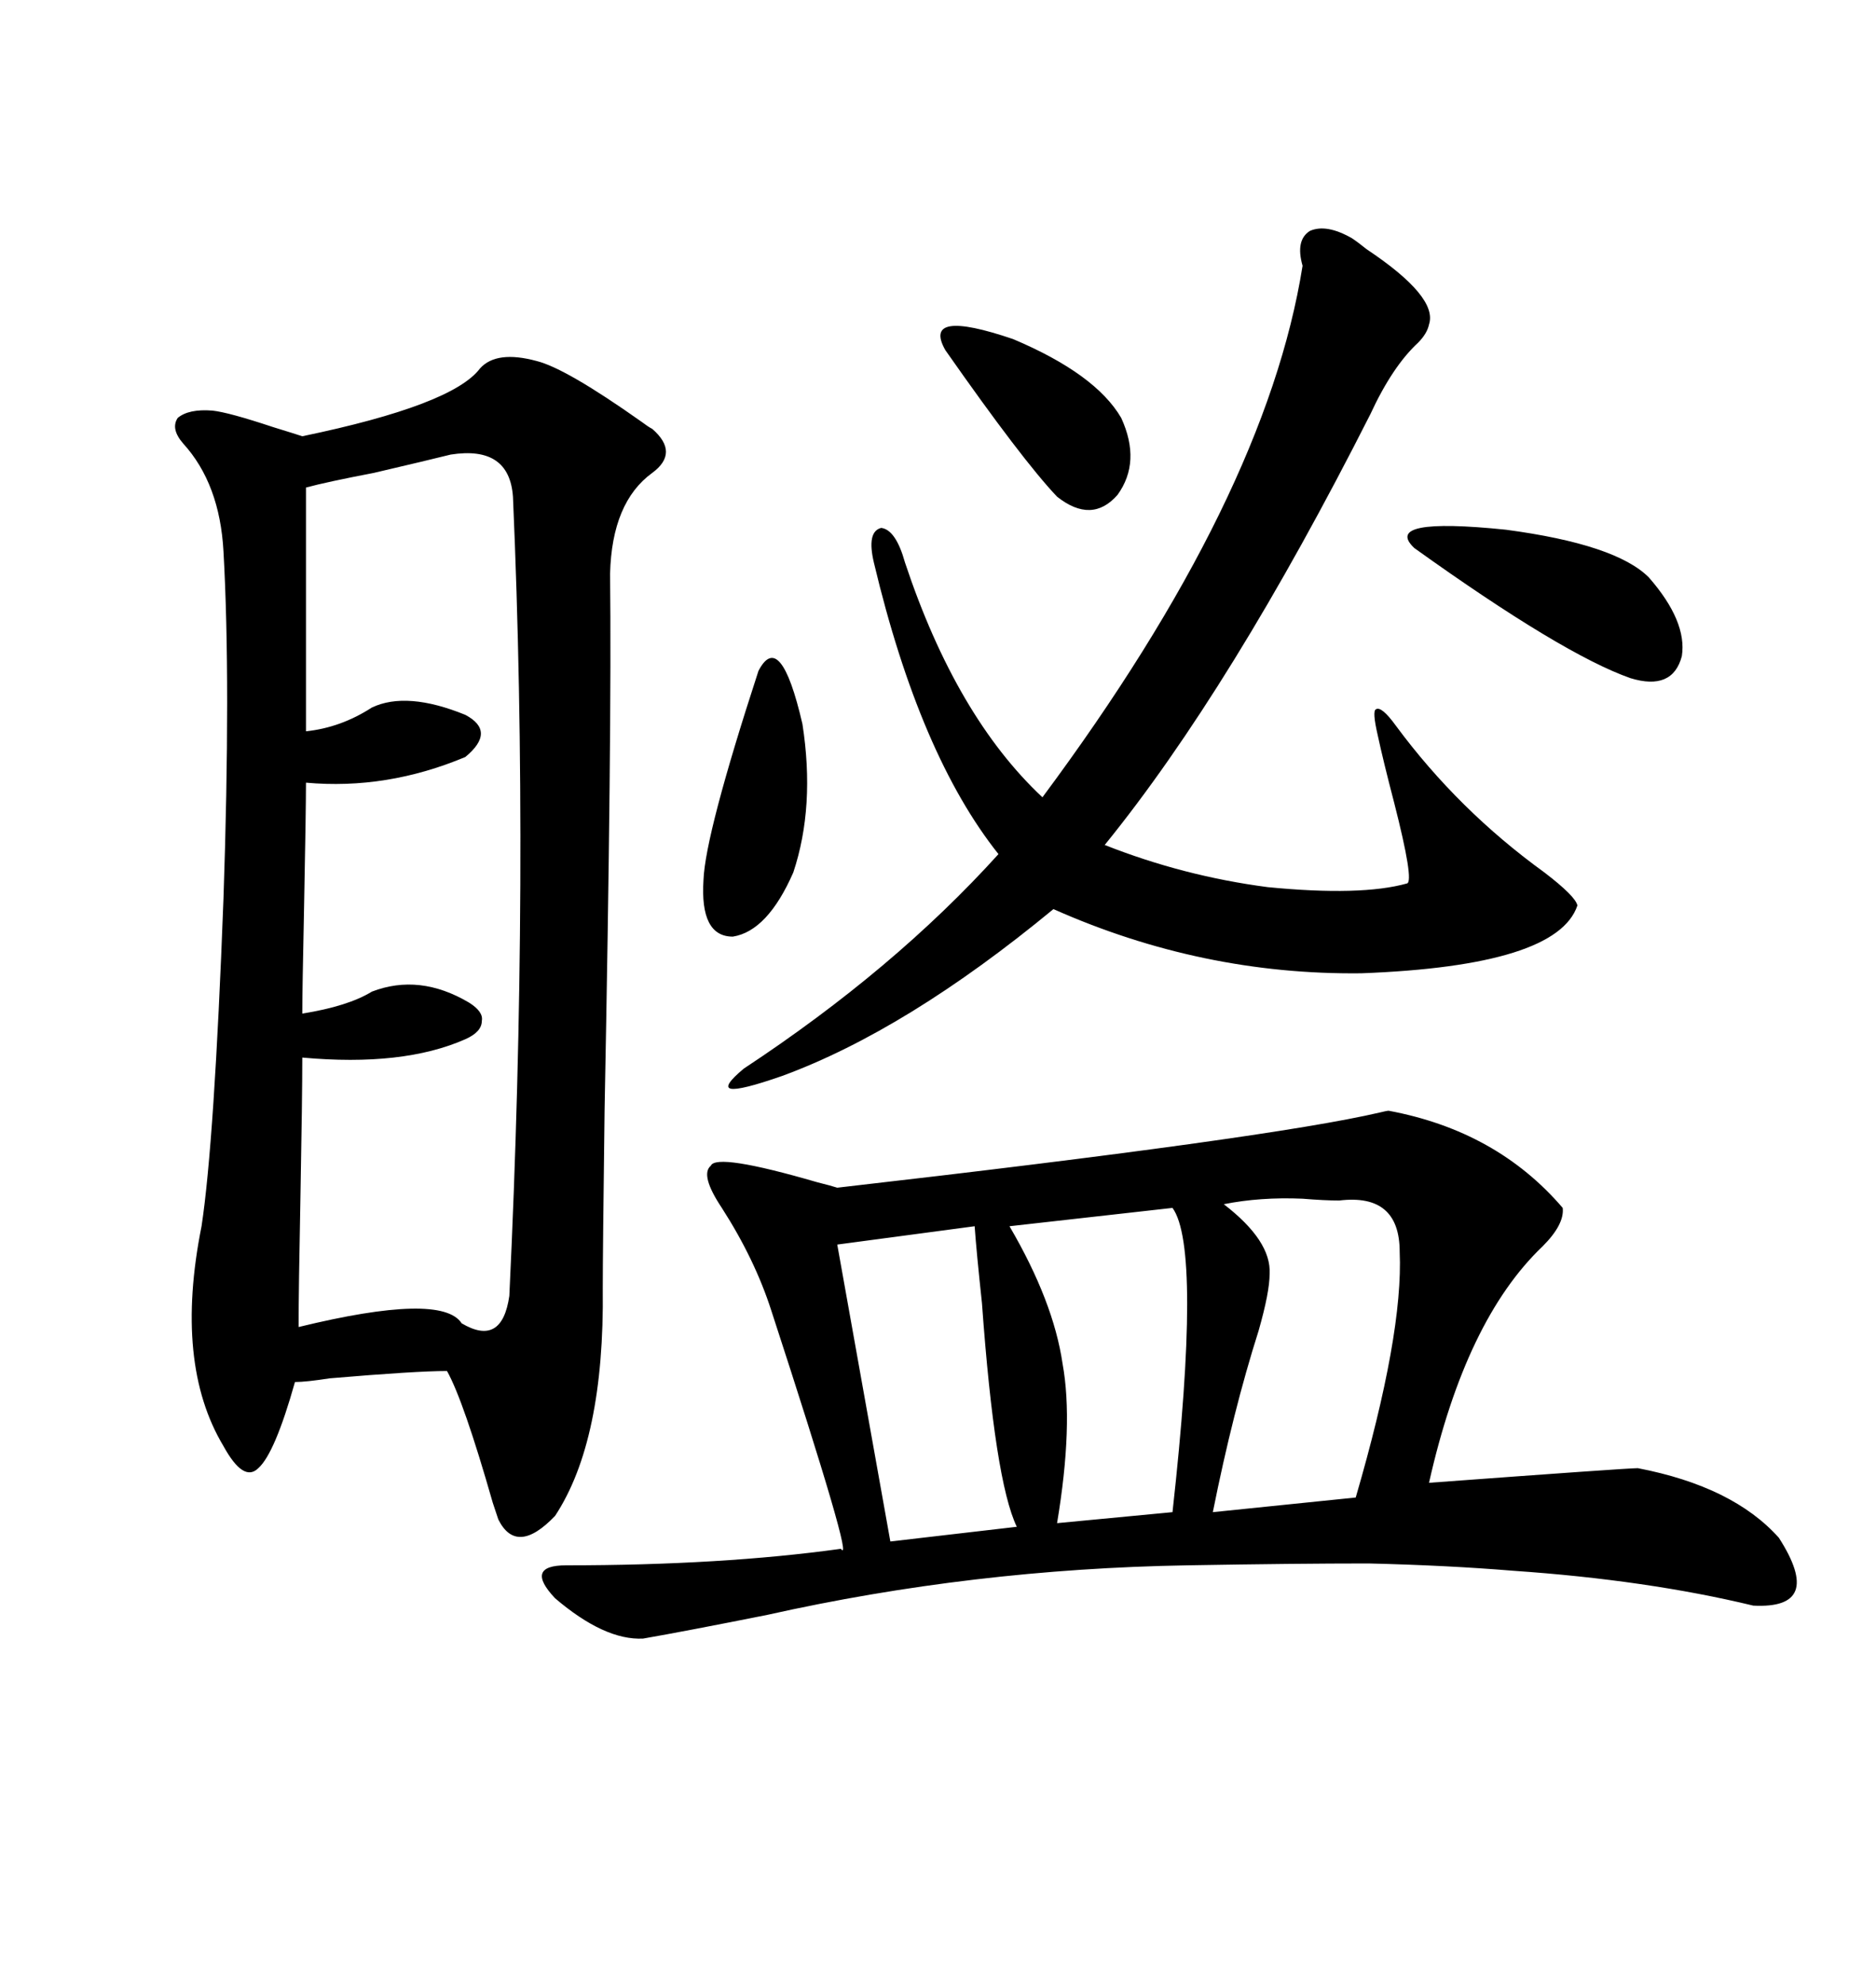<svg xmlns="http://www.w3.org/2000/svg" xmlns:xlink="http://www.w3.org/1999/xlink" width="300" height="317.285"><path d="M96.39 205.96L96.39 205.96Q96.68 230.27 88.77 242.29L88.77 242.29Q82.62 248.73 79.69 242.87L79.69 242.87Q79.39 241.99 78.81 240.23L78.81 240.23Q74.12 223.83 71.48 219.14L71.48 219.14Q66.50 219.14 52.73 220.31L52.73 220.31Q48.93 220.90 47.17 220.90L47.17 220.90Q43.95 232.32 41.31 234.67L41.31 234.67Q38.96 237.01 35.74 231.15L35.74 231.15Q27.83 217.97 32.23 196.00L32.23 196.00Q34.28 182.52 35.74 143.55L35.74 143.55Q36.91 108.98 35.74 88.18L35.74 88.18Q35.16 77.34 29.30 70.90L29.30 70.90Q27.25 68.55 28.42 66.80L28.42 66.80Q30.18 65.33 33.98 65.63L33.98 65.63Q36.62 65.92 43.65 68.26L43.65 68.26Q47.46 69.43 48.34 69.73L48.34 69.73Q72.36 64.75 76.76 58.89L76.76 58.89Q79.39 55.96 85.84 57.71L85.84 57.71Q90.53 58.89 102.54 67.38L102.54 67.38Q103.71 68.26 104.30 68.55L104.30 68.55Q108.69 72.36 104.30 75.59L104.30 75.59Q97.85 80.27 97.56 91.70L97.56 91.70Q97.85 116.89 96.68 177.54L96.68 177.54Q96.39 200.39 96.39 205.96ZM222.07 177.54L222.07 177.54Q239.36 180.76 249.90 193.07L249.90 193.07Q250.20 195.70 246.68 199.22L246.68 199.22Q234.38 210.94 228.52 237.01L228.52 237.01Q260.16 234.67 261.91 234.67L261.91 234.67Q277.15 237.60 284.47 245.80L284.47 245.80Q291.80 257.23 280.37 256.64L280.37 256.64Q263.38 252.54 241.99 251.07L241.99 251.07Q231.45 250.20 218.85 249.90L218.85 249.90Q207.13 249.90 189.84 250.20L189.84 250.20Q155.57 250.78 122.75 258.11L122.75 258.11Q109.57 260.74 102.83 261.91L102.83 261.91Q96.68 262.21 88.77 255.47L88.77 255.47Q83.79 250.20 90.53 250.20L90.53 250.20Q115.43 250.20 134.47 247.56L134.47 247.56Q136.82 250.78 123.34 209.47L123.34 209.47Q120.70 201.27 115.43 193.07L115.43 193.07Q111.91 187.79 113.67 186.33L113.67 186.33Q114.55 184.28 130.66 188.96L130.66 188.96Q133.01 189.55 133.89 189.84L133.89 189.84Q203.03 181.93 220.61 177.83L220.61 177.83Q221.78 177.54 222.07 177.54ZM72.07 72.66L72.07 72.66Q68.55 73.54 59.77 75.59L59.77 75.59Q52.15 77.05 48.93 77.93L48.93 77.93L48.93 116.89Q54.49 116.31 59.47 113.09L59.47 113.09Q65.04 110.45 74.41 114.26L74.41 114.26Q79.39 116.89 74.41 121.00L74.41 121.00Q61.82 126.27 48.93 125.10L48.93 125.10Q48.93 129.49 48.63 144.73L48.63 144.73Q48.34 158.50 48.34 162.01L48.34 162.01Q55.66 160.84 59.47 158.50L59.47 158.50Q67.09 155.57 75 160.25L75 160.25Q77.34 161.72 77.05 163.18L77.05 163.18Q77.05 164.94 74.41 166.11L74.41 166.11Q64.45 170.51 48.34 169.04L48.34 169.04Q48.34 175.49 48.05 191.02L48.05 191.02Q47.75 206.25 47.75 212.11L47.75 212.11Q70.61 206.54 73.83 211.52L73.83 211.52Q80.27 215.33 81.45 207.13L81.45 207.13Q84.67 139.75 82.03 79.39L82.03 79.39Q81.45 71.19 72.07 72.66ZM216.21 38.09L216.21 38.09Q217.09 38.67 218.55 39.84L218.55 39.84Q229.98 47.46 228.52 51.86L228.52 51.86Q228.22 53.32 226.76 54.79L226.76 54.79Q222.66 58.59 219.14 66.21L219.14 66.21Q196.88 110.16 176.66 135.06L176.66 135.06Q189.26 140.04 202.73 141.80L202.73 141.80Q217.68 143.26 225 141.21L225 141.21Q226.17 140.92 222.95 128.32L222.95 128.32Q221.19 121.58 220.31 117.48L220.31 117.48Q219.43 113.67 220.02 113.38L220.02 113.38Q220.90 112.79 223.24 116.02L223.24 116.02Q233.20 129.49 246.97 139.45L246.97 139.45Q251.95 143.26 252.25 144.73L252.25 144.73Q249.02 154.39 217.68 155.57L217.68 155.57Q192.19 155.86 168.46 145.31L168.46 145.31Q145.02 164.65 125.10 171.97L125.10 171.97Q118.36 174.32 116.89 174.02L116.89 174.02Q115.43 173.73 118.95 170.80L118.95 170.80Q142.97 154.98 159.67 136.52L159.67 136.52Q147.07 120.70 139.75 89.94L139.75 89.94Q138.57 84.96 140.92 84.38L140.92 84.38Q143.26 84.67 144.73 89.94L144.73 89.94Q152.93 114.55 166.70 127.44L166.70 127.44Q202.44 79.39 208.30 42.48L208.30 42.48Q207.13 38.38 209.47 36.91L209.47 36.91Q212.11 35.74 216.21 38.09ZM214.16 191.89L214.16 191.89Q211.82 191.89 208.30 191.60L208.30 191.60Q201.56 191.31 195.70 192.48L195.70 192.48Q203.32 198.34 203.03 203.61L203.03 203.61Q203.03 206.54 201.27 212.70L201.27 212.70Q197.17 225.59 193.95 241.70L193.95 241.70L216.80 239.36Q224.41 213.28 223.83 200.10L223.83 200.10Q223.83 190.72 214.16 191.89ZM187.50 193.07L187.50 193.07L161.43 196.00Q168.46 208.01 169.92 217.97L169.92 217.97Q171.68 227.64 169.04 243.46L169.04 243.46L187.50 241.70Q192.19 199.51 187.50 193.07ZM155.86 196.00L133.89 198.93L142.38 246.39L162.60 244.04Q159.08 236.72 157.03 208.30L157.03 208.30Q156.15 200.10 155.86 196.00L155.86 196.00ZM263.67 92.29L263.67 92.29Q269.82 99.32 268.95 104.88L268.95 104.88Q267.48 110.45 260.74 108.40L260.74 108.40Q249.90 104.59 226.17 87.60L226.17 87.60Q220.90 82.62 240.82 84.67L240.82 84.67Q258.40 87.01 263.67 92.29ZM121.29 107.23L121.29 107.23Q124.80 100.49 128.32 115.72L128.32 115.72Q130.37 128.91 126.86 139.45L126.86 139.45Q122.75 148.83 117.19 149.71L117.19 149.71Q111.91 149.71 112.50 140.63L112.50 140.63Q112.79 133.30 121.29 107.23ZM151.17 55.96L151.17 55.96Q147.36 49.22 162.01 54.20L162.01 54.20Q175.20 59.77 179.30 66.80L179.30 66.80Q182.52 73.83 178.71 79.10L178.71 79.10Q174.61 83.79 169.04 79.39L169.04 79.39Q163.48 73.54 151.17 55.96Z"/></svg>

